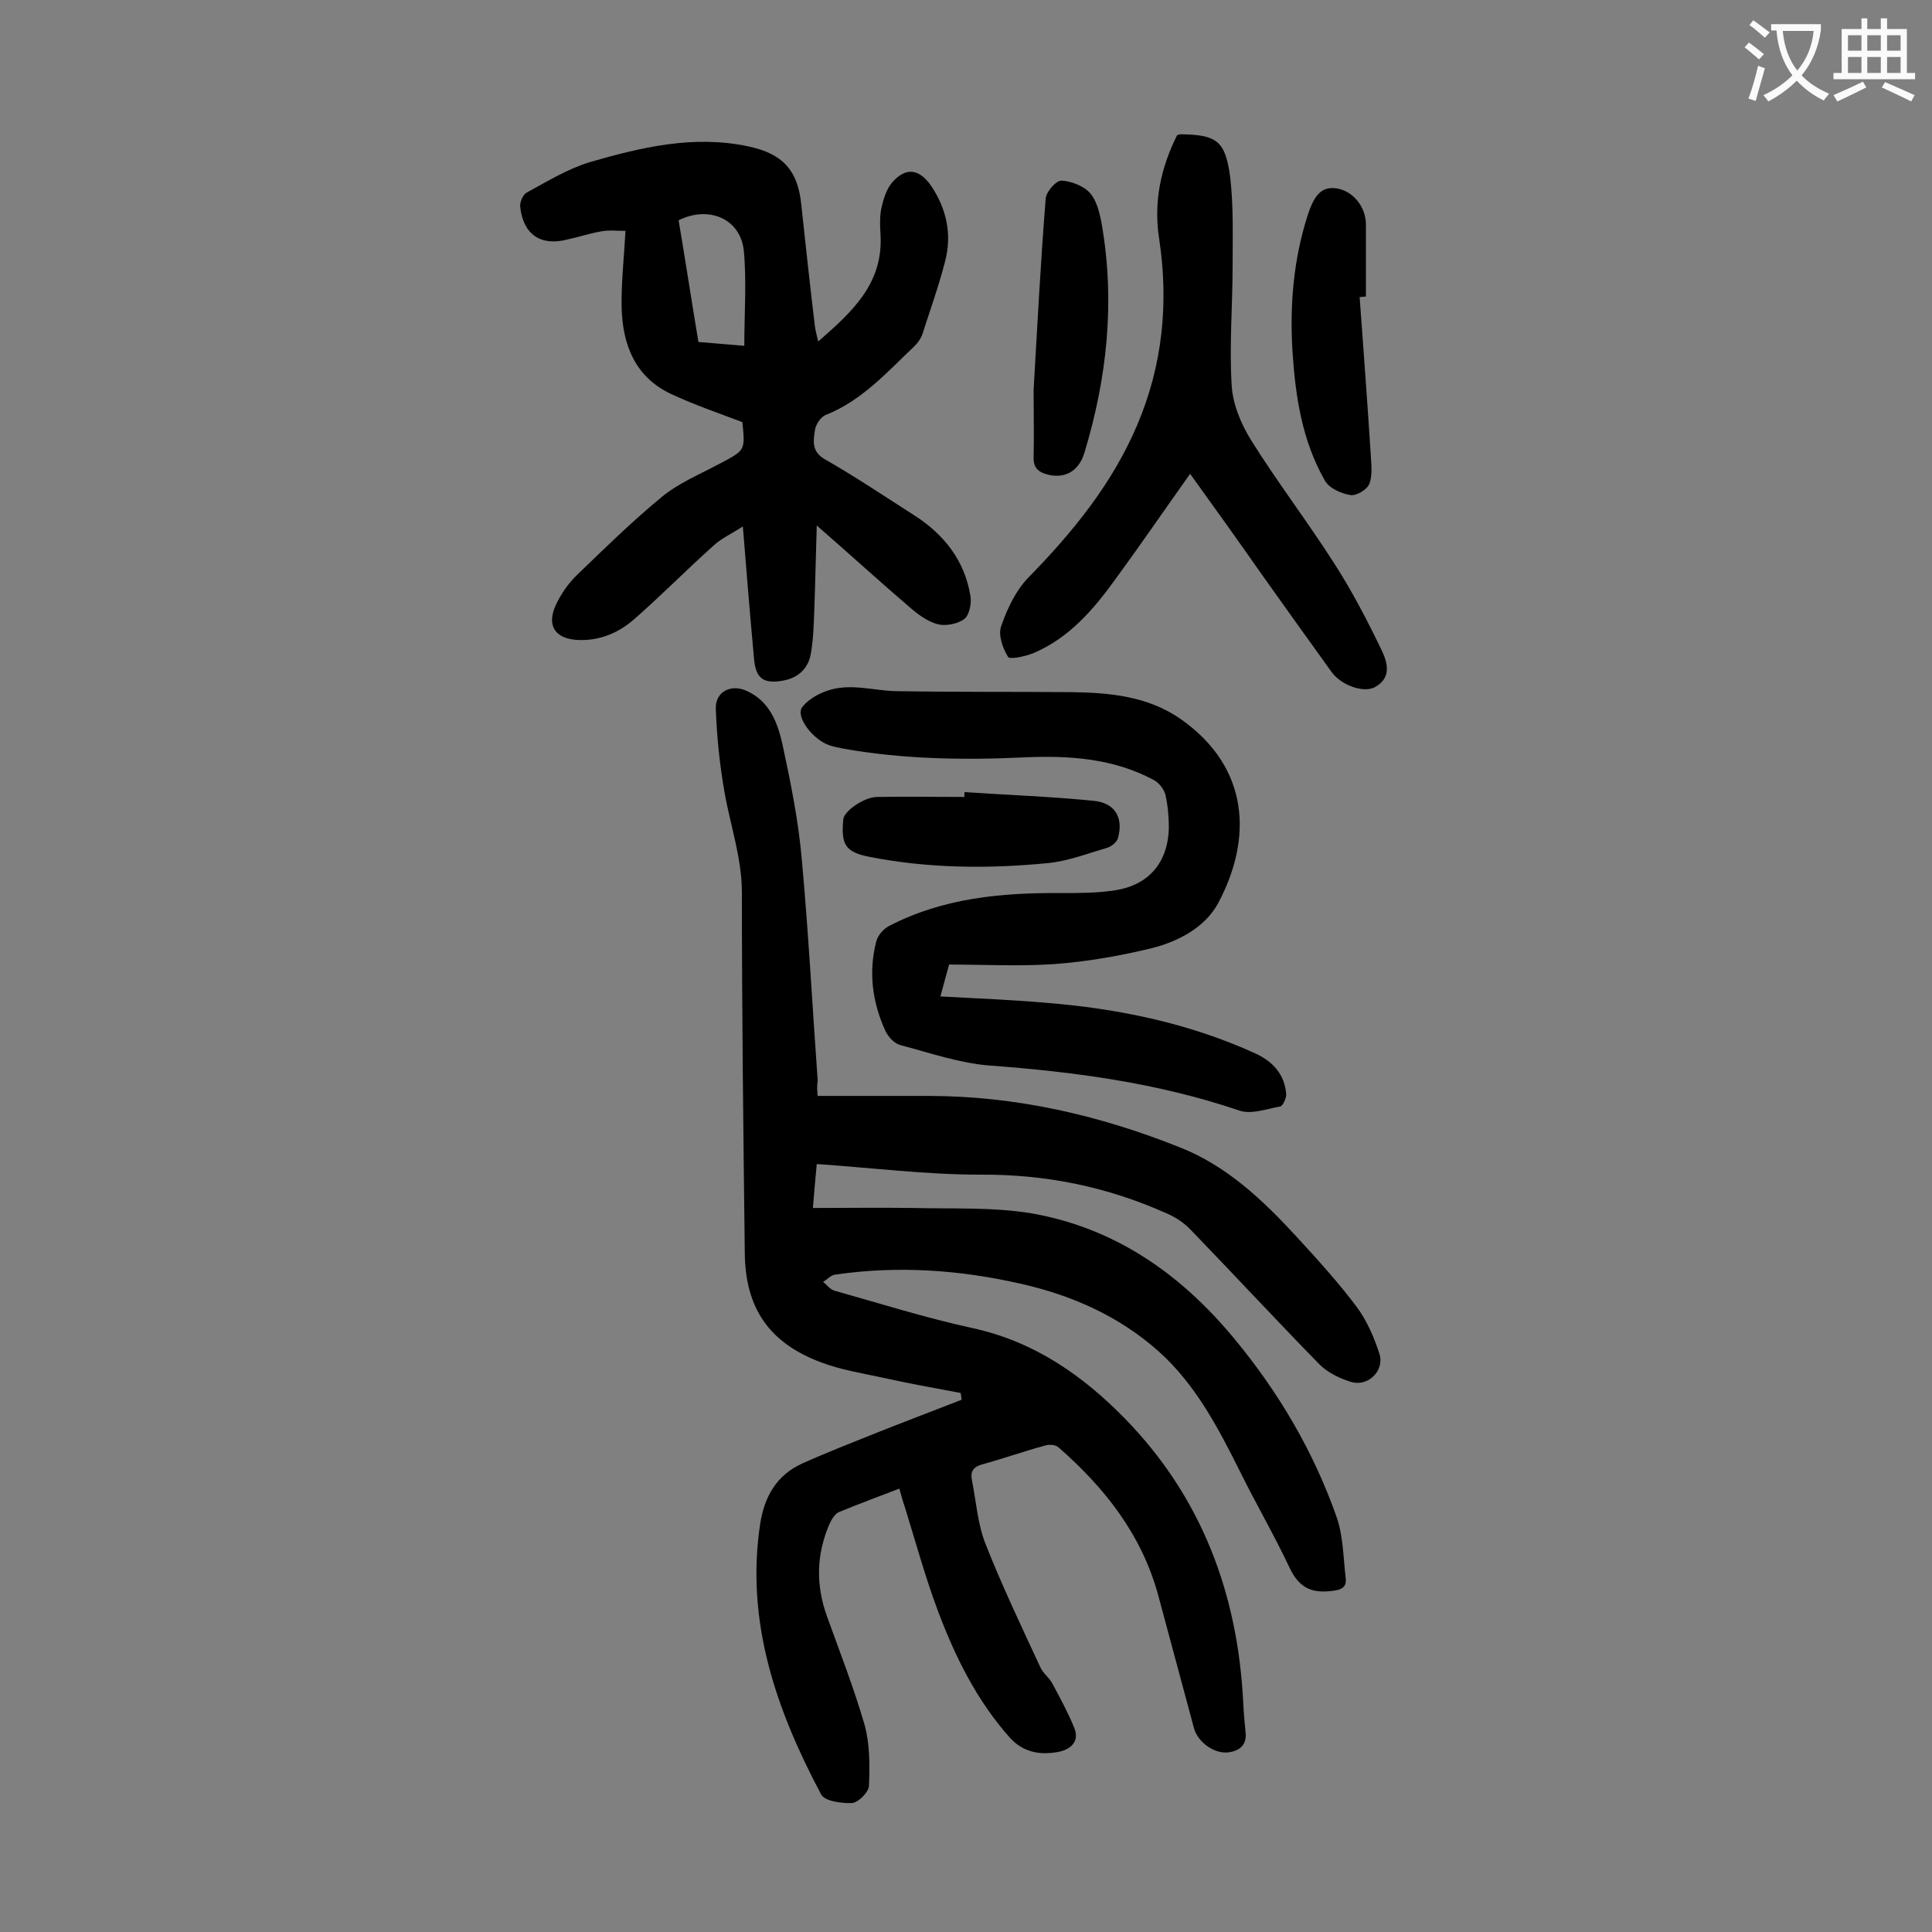 <svg enable-background="new 0 0 400 400" viewBox="0 0 400 400" xmlns="http://www.w3.org/2000/svg"><rect x="0" y="0" width="400" height="400" fill="#808080" stroke="none"/><g fill="#000001"><path d="m169.3 226.9h22.9c18.1 0 35.5 4 52.2 10.7 9.6 3.8 17.1 10.9 24 18.4 4.3 4.7 8.7 9.5 12.5 14.6 2.1 2.8 3.6 6.3 4.7 9.7 1.1 3.5-2.4 6.9-5.9 5.8-2.3-.7-4.8-1.9-6.5-3.6-9-9.2-17.7-18.6-26.6-27.8-1.4-1.5-3.2-2.7-5.1-3.5-12.3-5.5-25-8.1-38.6-8-11.1 0-22.2-1.4-33.8-2.2-.2 2.3-.5 5.2-.8 9.1 7.2 0 14-.1 20.8 0 8.2.2 16.5-.2 24.4 1.1 17.3 3 30.9 12.5 42 25.9 9.2 11.1 16.4 23.3 21.2 36.9 1.4 3.9 1.4 8.4 1.9 12.6.3 2.1-.9 2.6-3 2.8-4.2.5-6.7-.8-8.6-4.8-3.2-6.8-7-13.3-10.3-20-4.5-9-9.2-18-16.8-24.8-8.2-7.3-17.9-11.6-28.5-14-12.7-2.9-25.5-3.8-38.5-1.9-.9.1-1.6 1-2.5 1.5.8.6 1.4 1.5 2.3 1.8 9.6 2.7 19.1 5.7 28.8 7.8 12.7 2.8 22.7 9.8 31.4 18.7 15.9 16.3 23.4 36.3 24.5 58.9.1 2.1.3 4.2.5 6.3.2 2.5-1.4 3.6-3.5 3.9-3 .4-6.4-2.1-7.2-5-2.5-9.2-4.9-18.3-7.4-27.5-3.4-12.5-11-22.2-20.6-30.6-.6-.6-2-.7-2.9-.4-4.4 1.2-8.6 2.7-13 3.9-1.8.5-2.4 1.5-2.1 3.1.9 4.5 1.2 9.3 2.9 13.5 3.4 8.6 7.4 17 11.3 25.4.6 1.3 1.9 2.2 2.5 3.4 1.6 3 3.2 5.9 4.5 9.1 1.2 2.9-.8 4.5-3.2 5-3.7.7-7.2.2-10-2.8-7-7.8-11.5-17-15.1-26.6-2.6-7-4.6-14.3-6.8-21.4-.4-1.1-.7-2.3-1.1-3.7-4.4 1.7-8.5 3.2-12.6 4.9-.8.4-1.5 1.6-1.9 2.5-2.7 6.3-2.8 12.6-.5 19 2.7 7.5 5.6 14.9 7.8 22.5 1.1 4 1.1 8.5.9 12.7-.1 1.3-2.2 3.4-3.5 3.5-2.2.1-5.7-.4-6.4-1.8-9.3-17.5-15.7-35.8-12.6-56.1.9-5.6 3.4-10 8.7-12.4 5.1-2.3 10.3-4.3 15.5-6.4 5.8-2.3 11.6-4.5 17.5-6.8-.1-.5-.1-.9-.2-1.4-5.4-1-10.9-2-16.3-3.2-4.2-.9-8.5-1.6-12.5-3.1-10.8-4-15.8-11.2-15.9-22.7-.3-24.9-.6-49.8-.6-74.6 0-7.2-2.4-13.9-3.6-20.8-1-5.7-1.6-11.5-1.8-17.3-.1-3.5 3.1-5.1 6.3-3.7 4.8 2.1 6.5 6.6 7.5 11.1 1.7 7.9 3.3 15.8 4 23.8 1.4 15.3 2.2 30.6 3.3 45.9-.2 1.1-.1 2.2 0 3.1z"/><path d="m153.8 109c-2.5 1.6-4.5 2.5-6 3.9-5.6 5-10.9 10.4-16.5 15.3-3.2 2.8-7.1 4.5-11.6 4.3-4.8-.2-6.6-3-4.6-7.3 1-2.1 2.4-4.2 4.1-5.9 5.8-5.6 11.6-11.3 17.8-16.4 3.5-2.9 7.9-4.7 12-6.9 5.3-2.8 5.3-2.7 4.7-8.6-5-1.9-10-3.6-14.7-5.8-7.5-3.5-10.1-10.2-10.3-17.9-.1-5.2.5-10.3.8-15.9-1.8 0-3.5-.2-5 .1-2.4.4-4.7 1.2-7.1 1.7-5.5 1.4-9.1-1.1-9.7-6.8-.1-1 .6-2.5 1.3-2.9 4.2-2.3 8.5-4.9 13-6.3 10.7-3.1 21.6-5.7 32.9-3.3 7.1 1.5 10.3 4.9 11 12.1.9 8.4 1.8 16.7 2.8 25 .1 1 .4 1.9.7 3.3 7-6.1 13.5-12 12.9-22.1-.1-1.9-.2-3.8.2-5.6s1-3.7 2.1-5.1c2.9-3.4 5.7-3 8.2.6 3.2 4.8 4.3 10 2.9 15.5-1.3 5.1-3.1 10.1-4.7 15.1-.3.9-.9 1.8-1.6 2.5-5.7 5.4-10.9 11.3-18.4 14.3-1.1.4-2.2 2.1-2.3 3.3-.3 2.1-.7 4.3 2.1 5.9 6.3 3.6 12.4 7.7 18.5 11.6s10.4 9.3 11.6 16.6c.3 1.6-.2 4.1-1.3 4.9-1.4 1-3.9 1.5-5.6 1-2.1-.6-4.1-2.1-5.8-3.6-6.2-5.3-12.2-10.8-19.1-16.8-.2 6.3-.3 11.8-.5 17.2-.1 3.1-.2 6.2-.7 9.2-.5 3.1-2.5 5.1-5.7 5.7-4.2.8-5.8-.5-6.1-4.7-.8-8.6-1.5-17.3-2.3-27.2zm-13.3-63.4c1.4 8.3 2.7 16.8 4.1 25.2 3.3.3 6.1.5 9.5.8 0-6.8.5-13.3-.1-19.7-.7-6.6-7.2-9.4-13.5-6.3z"/><path d="m196.5 199.7c-.6 2.1-1.1 4.1-1.8 6.6 7.5.4 14.6.7 21.7 1.3 15 1.2 29.7 4.2 43.5 10.5 3.7 1.7 6.1 4.4 6.4 8.5 0 .8-.7 2.4-1.3 2.5-2.8.5-6 1.7-8.5.8-16.8-5.7-34.1-8-51.7-9.3-6.2-.5-12.2-2.6-18.3-4.2-1.3-.3-2.6-1.7-3.2-3-2.7-5.9-3.5-12.1-1.9-18.4.3-1.3 1.5-2.7 2.7-3.3 11.2-5.8 23.3-6.9 35.7-6.8 3.7 0 7.5 0 11.2-.6 6.9-1.1 10.8-5.8 11-12.8 0-2.3-.2-4.7-.7-6.9-.3-1.2-1.3-2.5-2.4-3.1-8.4-4.5-17.5-5.1-26.7-4.7-12.6.6-25.2.4-37.6-1.8-1-.2-2-.4-2.9-.7-3.3-1.1-7.1-5.9-5.6-7.9 1.7-2.2 5.1-3.7 7.9-4 3.9-.5 7.9.7 11.9.7 11.9.2 23.8.1 35.8.2 8 .1 15.9.8 22.8 5.6 14.3 10.1 14.8 24.8 7.7 38.1-2.7 5-8.2 7.9-13.7 9.3-6.6 1.6-13.4 2.8-20.2 3.3-7.2.5-14.4.1-21.8.1z"/><path d="m246.4 98.1c-5.4 7.6-10.4 14.9-15.6 22-4.5 6.2-9.5 12-16.8 15.1-1.7.7-4.9 1.4-5.3.8-1.1-1.8-2.1-4.6-1.4-6.4 1.2-3.5 3-7.3 5.5-9.9 9.2-9.4 17.4-19.4 22.6-31.6 5.3-12.4 6.6-25.3 4.6-38.6-1.2-7.6.3-14.7 3.7-21.5.3-.1.5-.2.7-.2 7.5.1 9.3 1.3 10.3 8.9.7 6 .5 12.1.5 18.2 0 8.3-.7 16.6-.2 24.8.2 3.9 1.9 8 4 11.4 5.5 8.8 11.8 17 17.4 25.8 3.6 5.6 6.7 11.6 9.6 17.6 1.2 2.5 2.3 5.8-1.4 7.8-2.3 1.2-7-.4-9-3.3-4.7-6.5-9.4-13.1-14.1-19.7-4.9-7-9.9-14-15.1-21.2z"/><path d="m281.5 61.5c.8 10.9 1.6 21.8 2.3 32.6.1 2 .4 4.3-.3 6.1-.5 1.2-2.7 2.5-3.9 2.3-1.9-.3-4.4-1.4-5.3-3-4.7-8.2-6.1-17.4-6.7-26.7-.6-9.6.2-19.2 3.2-28.4 1.4-4.3 3-5.8 5.9-5.4 3.4.5 6.1 3.8 6.1 7.5v14.9c-.5 0-.9.1-1.3.1z"/><path d="m214 80.7c.7-12 1.4-25.8 2.5-39.6.1-1.4 2.2-3.8 3.3-3.7 2 .1 4.6 1.1 5.9 2.6 1.4 1.6 2 4.2 2.4 6.4 2.8 16.1 1.1 31.9-3.6 47.4-1.2 3.9-4.2 5.4-7.8 4.4-2.1-.6-2.8-1.7-2.7-3.8.1-4 0-8 0-13.7z"/><path d="m199.7 164c8.9.6 17.8.9 26.7 1.8 4.4.4 6.2 3.4 5.1 7.6-.2.9-1.3 1.8-2.2 2.1-4.1 1.2-8.2 2.8-12.4 3.2-12.3 1.2-24.7 1.1-36.9-1.3-5-1-5.9-2.5-5.4-7.8.2-1.7 4.2-4.5 6.9-4.6 6.1-.1 12.1 0 18.2 0-.1-.3 0-.7 0-1z"/></g><path d="m362.1 8.8c1.1.8 2.1 1.6 3.1 2.4l-1 1.1c-1.3-1.1-2.3-2-3-2.5zm1.9 4.8c.5.2.9.4 1.4.5-.6 2.3-1.3 4.5-1.9 6.8l-1.5-.5c.8-2.1 1.4-4.3 2-6.8zm-1-9.4c1.3.9 2.4 1.8 3.4 2.5l-1 1.1c-1.4-1.2-2.4-2.1-3.2-2.6zm3.7 2.2v-1.4h10.3v1.2c-.5 3.6-1.8 6.8-4 9.4 1.5 1.6 3.4 2.8 5.7 3.8-.3.4-.7.8-1.1 1.4-2.3-1.1-4.1-2.5-5.6-4.1-1.6 1.6-3.6 3.1-5.9 4.3-.3-.5-.7-.9-1-1.3 2.4-1.1 4.4-2.5 6-4.1-1.9-2.5-3-5.6-3.3-9.3h-1.1zm8.8 0h-6.4c.3 3.3 1.3 6 3 8.2 2-2.3 3.1-5.1 3.4-8.2z" fill="#fafafb"/><path d="m385.3 3.8h1.3v2.2h2.8v-2.2h1.3v2.2h4.1v9.1h1.7v1.3h-16.9v-1.3h1.7v-9.1h4.1v-2.2zm.4 13.1.7 1.2c-1.8.9-3.8 1.9-6 2.9-.2-.4-.5-.8-.8-1.3 2.3-1 4.3-1.9 6.1-2.8zm-3.1-6.4h2.8v-3.2h-2.8zm0 4.6h2.8v-3.3h-2.8zm4-4.6h2.8v-3.2h-2.8zm0 4.6h2.8v-3.3h-2.8zm3.7 1.9c2.1.9 4.1 1.8 6.1 2.7l-.7 1.3c-2.2-1.1-4.2-2-6.1-2.9zm3.2-9.7h-2.8v3.2h2.8zm-2.8 7.8h2.8v-3.3h-2.8z" fill="#fafafb"/></svg>